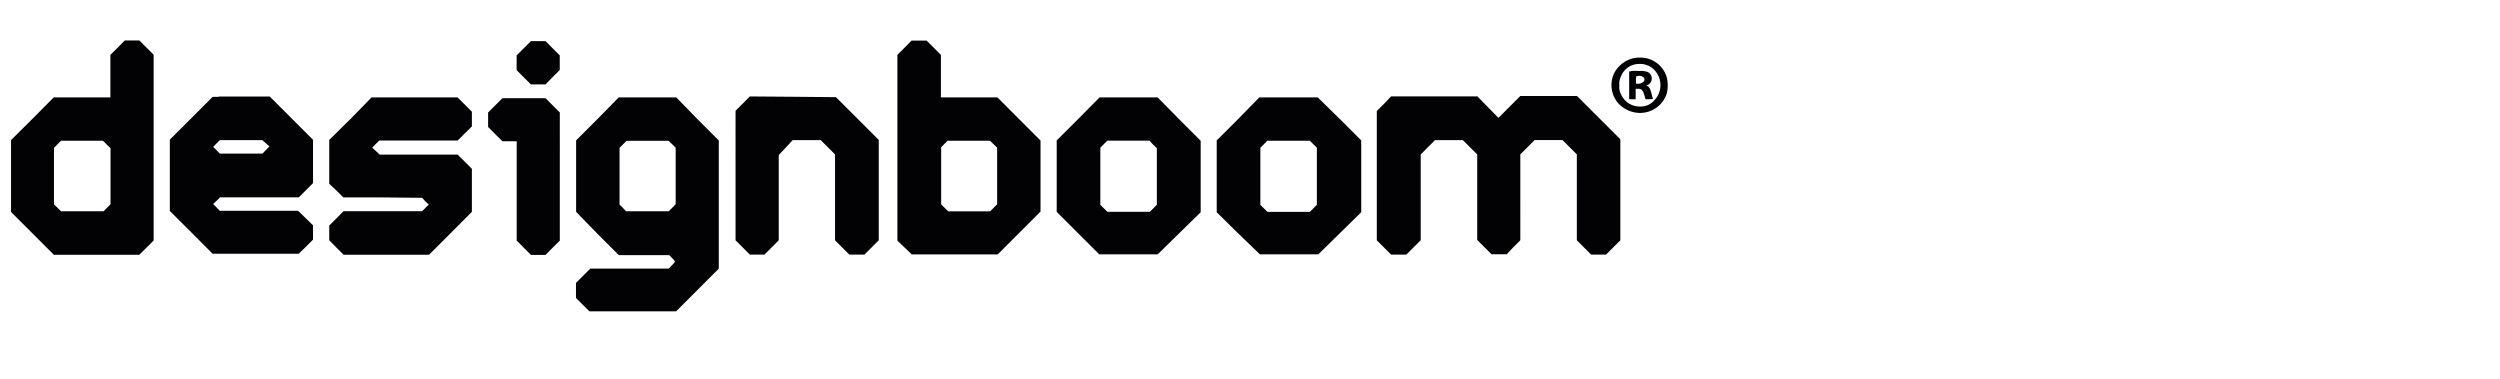 <svg id="Livello_1" data-name="Livello 1" xmlns="http://www.w3.org/2000/svg" viewBox="0 0 384.95 58.35"><defs><style>.cls-1{fill:#020204;}</style></defs><g id="Raggruppa_584" data-name="Raggruppa 584"><path id="Tracciato_185" data-name="Tracciato 185" class="cls-1" d="M18.11,7.35,17,8.44V15H8.27L5,18.29l-3.3,3.28V32.64L5,35.94l3.29,3.29H21.45l1.11-1.1,1.1-1.1V8.43l-1.1-1.1-1.1-1.1H19.21Zm-1.68,14.9.59.57v8.63l-.54.54-.53.54H9.4L8.86,32l-.55-.54v-8.7l.54-.54.54-.55h6.46ZM81.76,6.33H84l1.09,1.1,1.1,1.1v2.25l-1.1,1.1L84,13H81.75l-1.1-1.1-1.1-1.1V8.53l1.1-1.1ZM33.69,14.92l-.95,0-3.29,3.29-3.3,3.29V32.48l3.3,3.29,3.29,3.3H46L47.1,38l1.1-1.1v-2.2l-1.15-1.12-1.14-1.12H33.85l-.51-.52-.52-.52.54-.51.52-.52H46l1.1-1.1,1.1-1.1V21.53L44.87,18.2l-3.34-3.34-3.45,0-4.4,0Zm7.25,7.14.55.49-.53.54-.54.56H33.85l-.51-.52-.51-.52.51-.52.51-.51h6.54Zm74.52-7.21,6.63.05,6.63.06,3.3,3.29,3.29,3.29V37l-1.1,1.1-1.1,1.1h-2.33l-1.1-1.1-1.1-1.1V23.78l-1.1-1.1-1.1-1.1h-4.33L121,22.72l-1.09,1.15V37l-1.1,1.1-1.1,1.1h-2.25l-1.1-1.1-1.1-1.1V17.06l1.1-1.1ZM65.73,15l4.73,0,1.1,1.1,1.1,1.1v2.27l-1.1,1.08-1.1,1.09H58.4l-.54.54-.54.56.57.52.57.54h12l1.1,1.09,1.1,1.1v6.63l-3.29,3.3-3.3,3.3H52.9l-1.1-1.1L50.7,37V34.73l1.1-1.1,1.1-1.11H65l.51-.51.52-.52L65.48,31,65,30.46l-6.06-.06-6.07,0L51.76,29.3l-1.06-1V21.54L54,18.29,57.21,15l1.89,0ZM92,18.33l-3.29,3.29v11L92,36l3.29,3.29h7.77l.45.47a2.84,2.84,0,0,1,.43.54,3.71,3.71,0,0,1-.49.56l-.49.5H90.89l-1.1,1.1-1.1,1.1v2.32l1.06,1.06,1,1h13.36l3.3-3.3,3.27-3.28V21.63l-3.3-3.3L104.14,15H95.27Zm11.5,3.88.54.53v8.7l-.53.55-.54.54H96.4L95.9,32l-.5-.49V22.76l.54-.54.54-.54h6.46ZM77.37,15.12H84l1.1,1.1,1.1,1.1V37.05l-1.1,1.09L84,39.25H81.76l-1.1-1.1-1.1-1.1V21.75h-2.2l-1.1-1.09-1.1-1.1V17.32l1.1-1.1Zm61.91-7.77-1.1,1.1v28.6l1.1,1.06,1.11,1.06h13.24l3.3-3.3,3.29-3.29V21.64l-3.32-3.32L153.59,15l-4.36,0-4.35,0V8.45l-1.1-1.1-1.1-1.1h-2.32ZM153,22.21l.54.53v8.71L153,32l-.54.54H146l-.54-.54-.54-.53V22.67l.49-.5.49-.5h6.54ZM251.38,9a4.47,4.47,0,0,0-2.84,2.29,4.26,4.26,0,0,0,.73,4.71,4.61,4.61,0,0,0,3.22,1.39,4.34,4.34,0,0,0,4.13-2.9,5.22,5.22,0,0,0,0-2.69,4.26,4.26,0,0,0-3-2.81,5.09,5.09,0,0,0-2.23,0Zm2.46,1.11a3.36,3.36,0,0,1,1.47,4.52,3.15,3.15,0,0,1-.54.77,2.74,2.74,0,0,1-2.23,1,3.1,3.1,0,0,1-2.9-1.82,2.34,2.34,0,0,1-.29-1.44,2.45,2.45,0,0,1,.24-1.36,3,3,0,0,1,3-1.93,2.53,2.53,0,0,1,1.21.28Zm-2.7.88-.28,0v4.3h1V13.67h.38c.53,0,.7.18.94.94l.2.66.58,0c.55,0,.59,0,.54-.12s-.12-.42-.2-.73c-.15-.65-.39-1.11-.64-1.17s-.14-.07.1-.18a1.12,1.12,0,0,0,.44-1.52,1.16,1.16,0,0,0-.47-.46,3.19,3.19,0,0,0-1.3-.16,11.63,11.63,0,0,0-1.32,0Zm1.69.8a.47.47,0,0,1,.38.55h0a.48.48,0,0,1-.07.18,1.36,1.36,0,0,1-1,.38c-.24,0-.24,0-.24-.55a2,2,0,0,1,.06-.6,1.47,1.47,0,0,1,.88,0ZM214.2,14.84l6.64,0,6.65,0,1.61,1.65,1.63,1.66,1.68-1.68,1.69-1.69h8.73l3.34,3.34,3.33,3.33V37l-1.1,1.1-1.1,1.1H245l-1.1-1.1-1.1-1.1V23.77l-1.1-1.1-1.1-1.1h-4.3l-1.1,1.1-1.1,1.1V37L233,38.09,232,39.15h-2.34l-1.1-1.1-1.1-1.1V23.77l-1.1-1.09-1.1-1.1h-4.3l-1.1,1.1-1.1,1.1V37l-1.1,1.09-1.1,1.11H214.2l-1.1-1.1L212,37V17.1L213.1,16ZM166,18.34l-3.29,3.28v11L166,35.91l3.26,3.25h9l3.31-3.24,3.31-3.24v-11l-3.3-3.3L178.26,15h-8.95Zm11.54,3.91.59.57v8.7l-.53.55-.54.54h-6.55l-.54-.54-.54-.53V22.75l.53-.54.54-.55H177Zm13.1-3.91-3.29,3.28V32.68l3.29,3.24L194,39.16h9l3.3-3.24,3.3-3.24V21.62l-3.3-3.3L202.91,15h-9Zm11.59,3.87.54.53v8.79l-.53.55-.54.54h-6.54l-.55-.54-.54-.53V22.76l.54-.55.53-.54h6.55Z"/></g></svg>